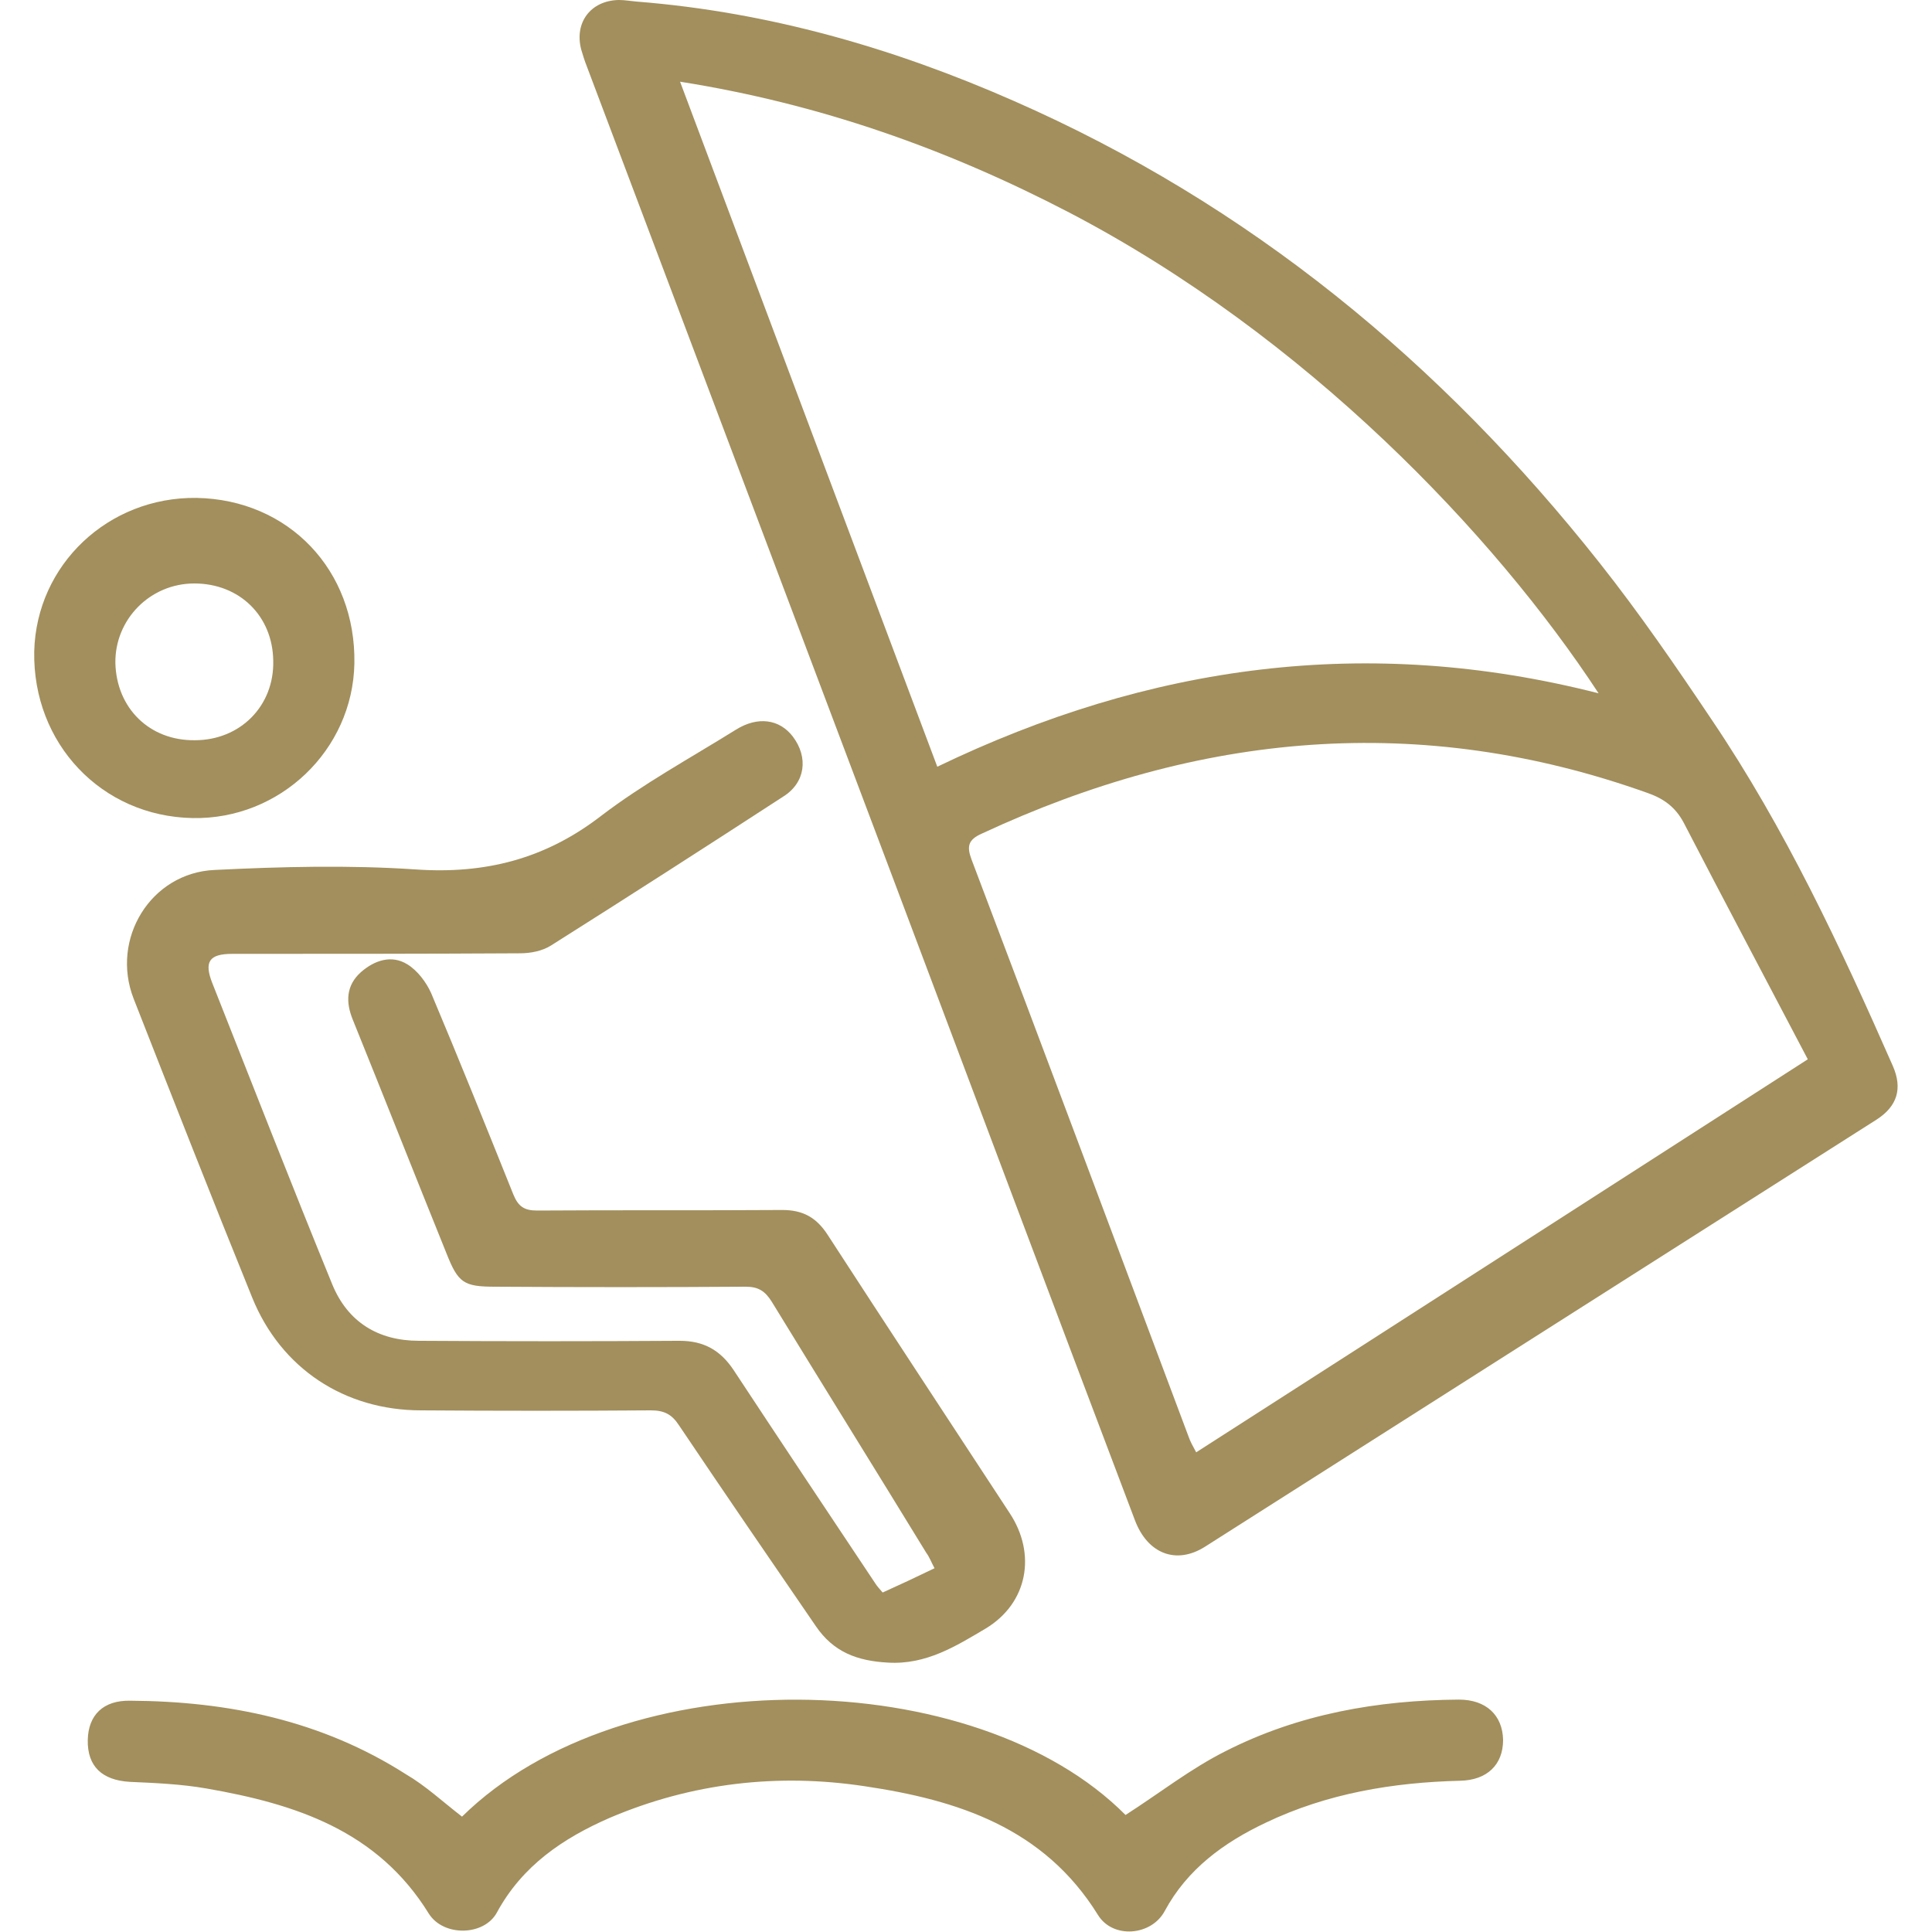 <?xml version="1.0" encoding="utf-8"?>
<!-- Generator: Adobe Illustrator 22.1.0, SVG Export Plug-In . SVG Version: 6.00 Build 0)  -->
<svg version="1.1" id="Слой_1" xmlns="http://www.w3.org/2000/svg" xmlns:xlink="http://www.w3.org/1999/xlink" x="0px" y="0px"
	 viewBox="0 0 350 350" style="enable-background:new 0 0 350 350;" xml:space="preserve">
<style type="text/css">
	.st0{fill:#A28F5D;}
</style>
<g>
	<path class="st0" d="M115.5,0.3c23.8,1.9,46.4,8.4,68.2,18C226.3,37,261.1,65.7,289.8,102c7.2,9.1,13.8,18.7,20.3,28.4
		c13.3,19.7,23.3,41.1,32.8,62.7c1.8,4.1,0.8,7.3-2.9,9.7c-40.6,25.8-81.1,51.6-121.7,77.4c-5.2,3.3-10.4,1.3-12.7-4.8
		c-14.7-38.8-29.3-77.7-43.9-116.5c-18.5-49-36.9-97.9-55.4-146.9c-0.4-1-0.7-2-1-3c-1.3-4.9,1.7-8.9,6.8-9
		C113.2,0,114.3,0.2,115.5,0.3z M327.5,191.9c-7.6-14.5-15.1-28.6-22.5-42.9c-1.5-2.8-3.6-4.3-6.4-5.3c-41.3-14.8-81.4-11-120.7,7.3
		c-2.5,1.1-2.8,2.3-1.9,4.7c13.2,34.8,26.2,69.6,39.3,104.5c0.3,0.9,0.8,1.8,1.4,2.9C253.5,239.5,290,216,327.5,191.9z M289.6,125.6
		c-18.8-28.7-53-64.7-95.9-87.1c-22.1-11.5-45.2-19.7-70.5-23.7c15.7,41.8,31.1,82.9,46.6,124.1
		C208.2,120.4,247.7,114.9,289.6,125.6z"/>
	<path class="st0" d="M159.9,288.5c3.1-1.4,6.1-2.8,9.4-4.4c-0.6-1.1-0.9-2-1.5-2.8c-9.3-15.2-18.7-30.3-28-45.5
		c-1.2-1.9-2.4-2.7-4.7-2.7c-15.1,0.1-30.3,0.1-45.4,0c-5.7,0-6.7-0.7-8.8-6c-5.7-14.1-11.3-28.3-17-42.4c-1.3-3.2-1.2-6.2,1.5-8.6
		c2.4-2.1,5.5-3.2,8.4-1.4c1.8,1.1,3.4,3.2,4.3,5.2c5.1,12.1,10,24.3,14.9,36.5c0.9,2.2,2,2.9,4.3,2.9c14.8-0.1,29.6,0,44.4-0.1
		c3.7,0,6.2,1.3,8.3,4.6c10.9,16.8,21.9,33.5,32.9,50.3c4.9,7.4,3.3,16.3-4.3,20.9c-5.4,3.2-10.8,6.6-17.7,6.2
		c-5.6-0.3-9.9-1.9-13.1-6.6c-8.3-12.1-16.6-24.2-24.8-36.4c-1.3-2-2.7-2.7-5.1-2.7c-13.9,0.1-27.7,0.1-41.6,0
		c-13.9,0-25.4-7.6-30.6-20.4c-7.3-18-14.4-36.1-21.5-54.2c-4.2-10.8,3.1-22.8,14.7-23.3c12.1-0.6,24.3-0.9,36.3-0.1
		c12.7,0.9,23.6-1.9,33.7-9.7c7.6-5.8,16.2-10.5,24.4-15.6c4-2.5,7.9-1.9,10.3,1.2c2.9,3.8,2.3,8.4-1.7,10.9
		c-14,9.1-28,18.1-42.1,27c-1.6,1-3.7,1.4-5.6,1.4c-17.4,0.1-34.7,0.1-52.1,0.1c-4.2,0-5.2,1.4-3.6,5.4
		c7.2,18.2,14.3,36.4,21.7,54.5c2.8,6.8,8.3,10.2,15.7,10.2c15.7,0.1,31.5,0.1,47.2,0c4.4,0,7.4,1.7,9.8,5.3
		c8.5,12.9,17.1,25.8,25.7,38.7C159,287.5,159.4,287.9,159.9,288.5z"/>
	<path class="st0" d="M83.7,329.1c29.3-28.8,93.1-27.6,120.2-0.3c6.1-3.9,11.8-8.4,18.2-11.6c13.2-6.7,27.5-9.2,42.2-9.3
		c4.9,0,7.9,2.8,8,7.3c0,4.5-2.9,7.3-7.8,7.4c-12.2,0.3-24.1,2.3-35.2,7.6c-7.6,3.6-14.2,8.4-18.3,16c-2.4,4.5-9.4,5.1-12.1,0.7
		c-9.8-15.8-25.4-20.8-42.2-23.3c-15.8-2.4-31.4-0.6-46.2,5.7C102,333,94.6,338,90,346.5c-2.3,4.2-9.6,4.4-12.3,0.2
		c-9.3-15.1-24.2-19.9-40.3-22.7c-4.6-0.8-9.3-1-13.9-1.2c-5-0.3-7.7-2.8-7.6-7.6c0.1-4.5,2.8-7.2,7.7-7.1
		c17.8,0.1,34.7,3.6,49.9,13.3C77.1,323.5,80.2,326.4,83.7,329.1z"/>
	<path class="st0" d="M35.6,90.2c16.7,0.3,28.9,13.1,28.6,30c-0.3,15.7-13.5,28.3-29.3,28c-16.5-0.3-29-13.5-28.7-30.2
		C6.6,102.3,19.6,90,35.6,90.2z M35.3,134.1c8.2,0,14.4-6.2,14.2-14.4c-0.1-8.1-6.1-14-14.3-14c-8,0-14.4,6.5-14.3,14.4
		C21.1,128.3,27.1,134.2,35.3,134.1z"/>
</g>
</svg>
